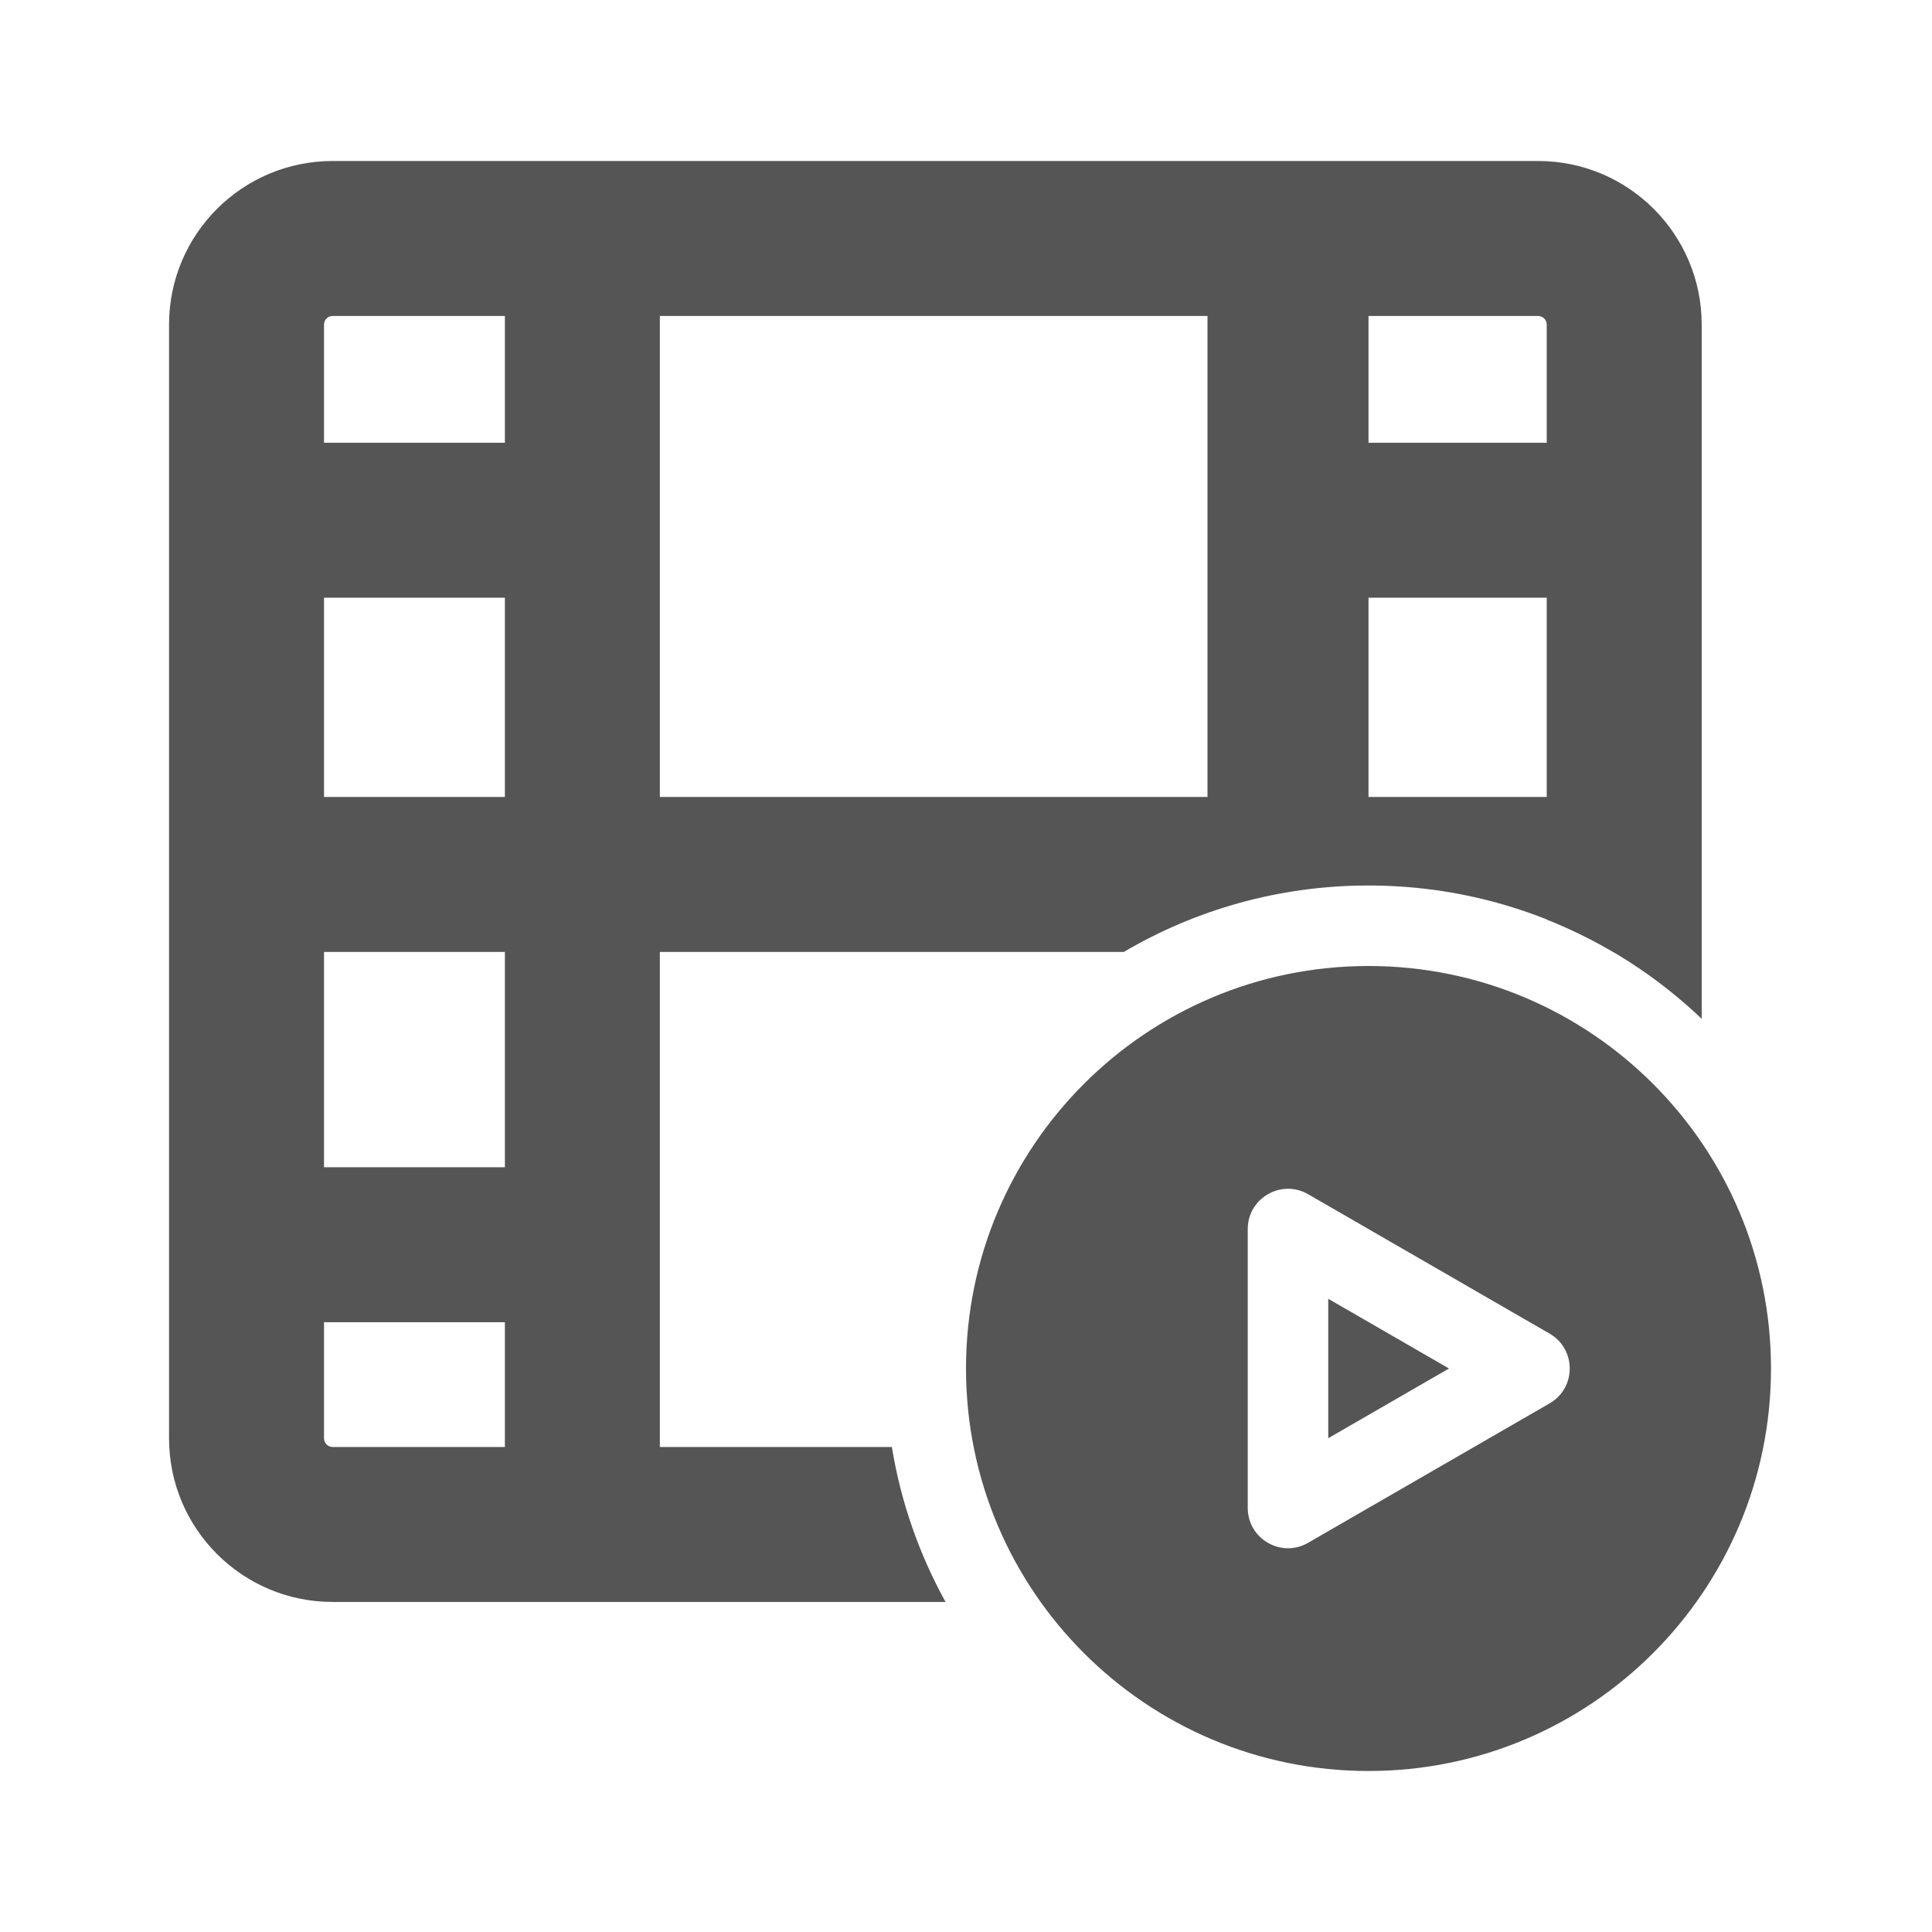 <svg width="24" height="24" viewBox="0 0 24 24" fill="none" xmlns="http://www.w3.org/2000/svg">
<path fill-rule="evenodd" clip-rule="evenodd" d="M17 22C19.761 22 22 19.761 22 17C22 14.239 19.761 12 17 12C14.239 12 12 14.239 12 17C12 19.761 14.239 22 17 22ZM16.5 16.134L18 17L16.5 17.866V16.134ZM19.25 16.567C19.583 16.759 19.583 17.241 19.25 17.433L16.25 19.165C15.917 19.358 15.5 19.117 15.5 18.732L15.5 15.268C15.5 14.883 15.917 14.643 16.25 14.835L19.25 16.567Z" fill="#555555"/>
<rect x="6.272" y="2.963" width="1.925" height="16" fill="#555555"/>
<rect x="15" y="3" width="2" height="7" fill="#555555"/>
<rect x="15.898" y="5.5" width="4.278" height="1.925" fill="#555555"/>
<rect x="3.063" y="5.5" width="4.278" height="1.925" fill="#555555"/>
<rect x="3.063" y="14.5" width="4.278" height="1.925" fill="#555555"/>
<path fill-rule="evenodd" clip-rule="evenodd" d="M4.132 2C3.01 2 2.1 2.91 2.1 4.032V17.868C2.1 18.99 3.01 19.9 4.132 19.9H11.746C11.421 19.312 11.191 18.663 11.079 17.975H4.132C4.073 17.975 4.025 17.927 4.025 17.868V4.032C4.025 3.973 4.073 3.925 4.132 3.925H19.107C19.166 3.925 19.214 3.973 19.214 4.032V11.422C19.935 11.708 20.587 12.13 21.139 12.656V4.032C21.139 2.91 20.229 2 19.107 2H4.132Z" fill="#555555"/>
<path fill-rule="evenodd" clip-rule="evenodd" d="M20.177 9.9H3.063V11.825H13.961C14.852 11.301 15.891 11 17 11C18.109 11 19.148 11.301 20.039 11.825H20.177V9.9Z" fill="#555555"/>
</svg>
